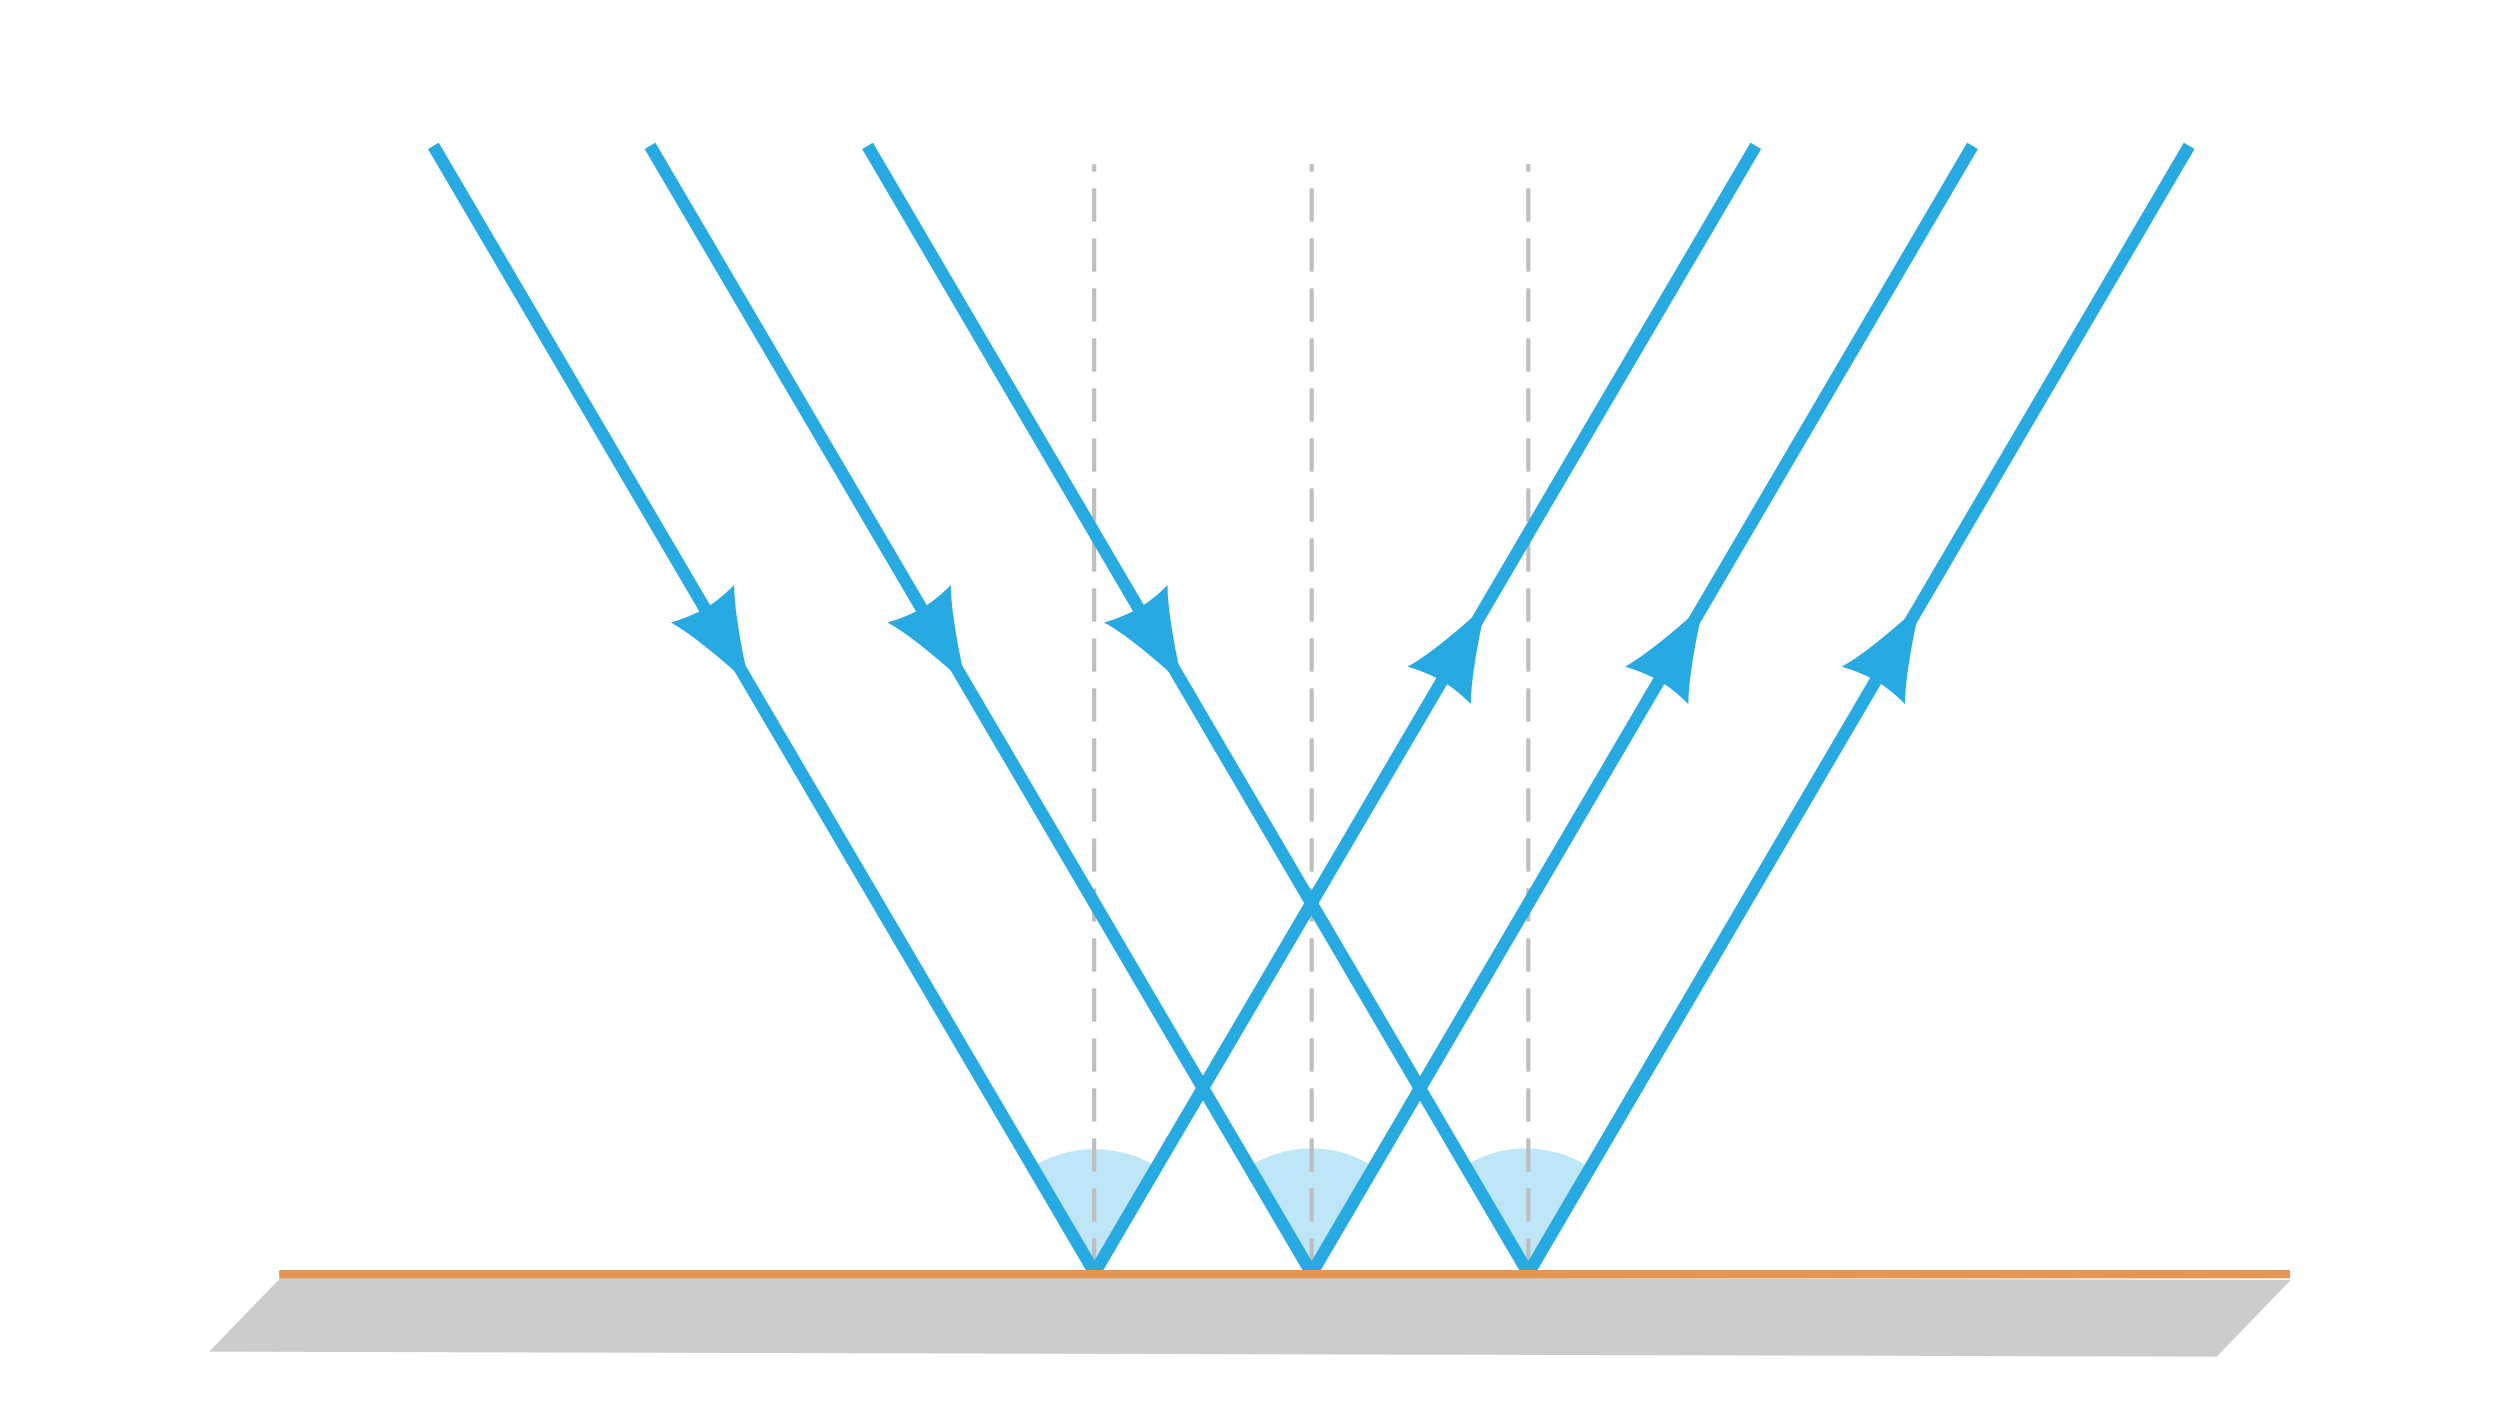 <?xml version="1.0" encoding="utf-8"?>
<!-- Generator: Adobe Illustrator 24.2.1, SVG Export Plug-In . SVG Version: 6.00 Build 0)  -->
<svg version="1.1" id="Layer_1" xmlns="http://www.w3.org/2000/svg" xmlns:xlink="http://www.w3.org/1999/xlink" x="0px" y="0px"
	 viewBox="0 0 300 168.2" style="enable-background:new 0 0 300 168.2;" xml:space="preserve">
<style type="text/css">
	.st0{opacity:0.3;fill:#27AAE1;enable-background:new    ;}
	.st1{opacity:0.2;fill:#020202;enable-background:new    ;}
	.st2{fill:none;stroke:#BCBEC0;stroke-width:0.5;stroke-miterlimit:10;stroke-dasharray:4,2;}
	.st3{fill:none;stroke:#27AAE1;stroke-width:1.5;stroke-miterlimit:10;}
	.st4{fill:#27AAE1;}
	.st5{fill:none;stroke:#E59655;stroke-miterlimit:10;}
</style>
<path class="st0" d="M138.9,140.1c-1.3-0.8-2.7-1.5-4.3-1.8c-3.8-0.9-7.6-0.2-10.7,1.7l7.4,12.2"/>
<path class="st0" d="M164.8,140c-1.3-0.8-2.5-1.4-4.1-1.8c-3.8-0.9-7.6-0.2-10.7,1.7l7.4,12.4"/>
<path class="st0" d="M190.6,140c-1.3-0.8-2.7-1.5-4.3-1.8c-3.8-0.9-7.4-0.2-10.5,1.7l7.6,12.4"/>
<polygon class="st1" points="266,162.8 25.1,162.2 34,153 274.9,153.6 "/>
<line class="st2" x1="131.3" y1="152.6" x2="131.3" y2="19.7"/>
<line class="st2" x1="157.4" y1="152.6" x2="157.4" y2="19.7"/>
<line class="st2" x1="183.4" y1="152.6" x2="183.4" y2="19.7"/>
<line class="st3" x1="131.4" y1="152.8" x2="52" y2="17.5"/>
<path class="st4" d="M90,82.2L90,82.2L90,82.2L90,82.2L90,82.2c-0.1-0.2-1.9-7.8-1.9-12c0,0-1.6,1.7-3.5,2.8l0,0l0,0l0,0
	c-1.9,1.1-4.1,1.7-4.1,1.7C84.1,76.7,90,82.2,90,82.2z"/>
<line class="st3" x1="157.4" y1="152.8" x2="78" y2="17.5"/>
<path class="st4" d="M116,82.2L116,82.2L116,82.2L116,82.2L116,82.2c-0.1-0.2-1.9-7.8-1.9-12c0,0-1.6,1.7-3.5,2.8l0,0l0,0l0,0
	c-1.9,1.1-4.1,1.7-4.1,1.7C110.2,76.7,116,82.2,116,82.2z"/>
<line class="st3" x1="183.4" y1="152.8" x2="104.1" y2="17.5"/>
<path class="st4" d="M142,82.2L142,82.2L142,82.2L142,82.2L142,82.2c-0.1-0.2-1.9-7.8-1.9-12c0,0-1.6,1.7-3.5,2.8l0,0l0,0l0,0
	c-1.9,1.1-4.1,1.7-4.1,1.7C136.2,76.7,142,82.2,142,82.2z"/>
<line class="st3" x1="183.4" y1="152.8" x2="262.7" y2="17.5"/>
<path class="st4" d="M178.4,72.5L178.4,72.5L178.4,72.5L178.4,72.5L178.4,72.5c-0.1,0.2-1.9,7.8-1.9,12c0,0-1.6-1.7-3.5-2.8l0,0l0,0
	l0,0c-1.9-1.1-4.1-1.7-4.1-1.7C172.6,78,178.4,72.5,178.4,72.5z"/>
<line class="st3" x1="157.4" y1="152.8" x2="236.7" y2="17.5"/>
<path class="st4" d="M204.5,72.5L204.5,72.5L204.5,72.5L204.5,72.5L204.5,72.5c-0.1,0.2-1.9,7.8-1.9,12c0,0-1.6-1.7-3.5-2.8l0,0l0,0
	l0,0c-1.9-1.1-4.1-1.7-4.1-1.7C198.6,78,204.5,72.5,204.5,72.5z"/>
<line class="st3" x1="131.3" y1="152.8" x2="210.7" y2="17.5"/>
<path class="st4" d="M230.5,72.5L230.5,72.5L230.5,72.5L230.5,72.5L230.5,72.5c-0.1,0.2-1.9,7.8-1.9,12c0,0-1.6-1.7-3.5-2.8l0,0l0,0
	l0,0c-1.9-1.1-4.1-1.7-4.1-1.7C224.7,78,230.5,72.5,230.5,72.5z"/>
<line class="st5" x1="33.5" y1="152.9" x2="274.8" y2="152.9"/>
</svg>
